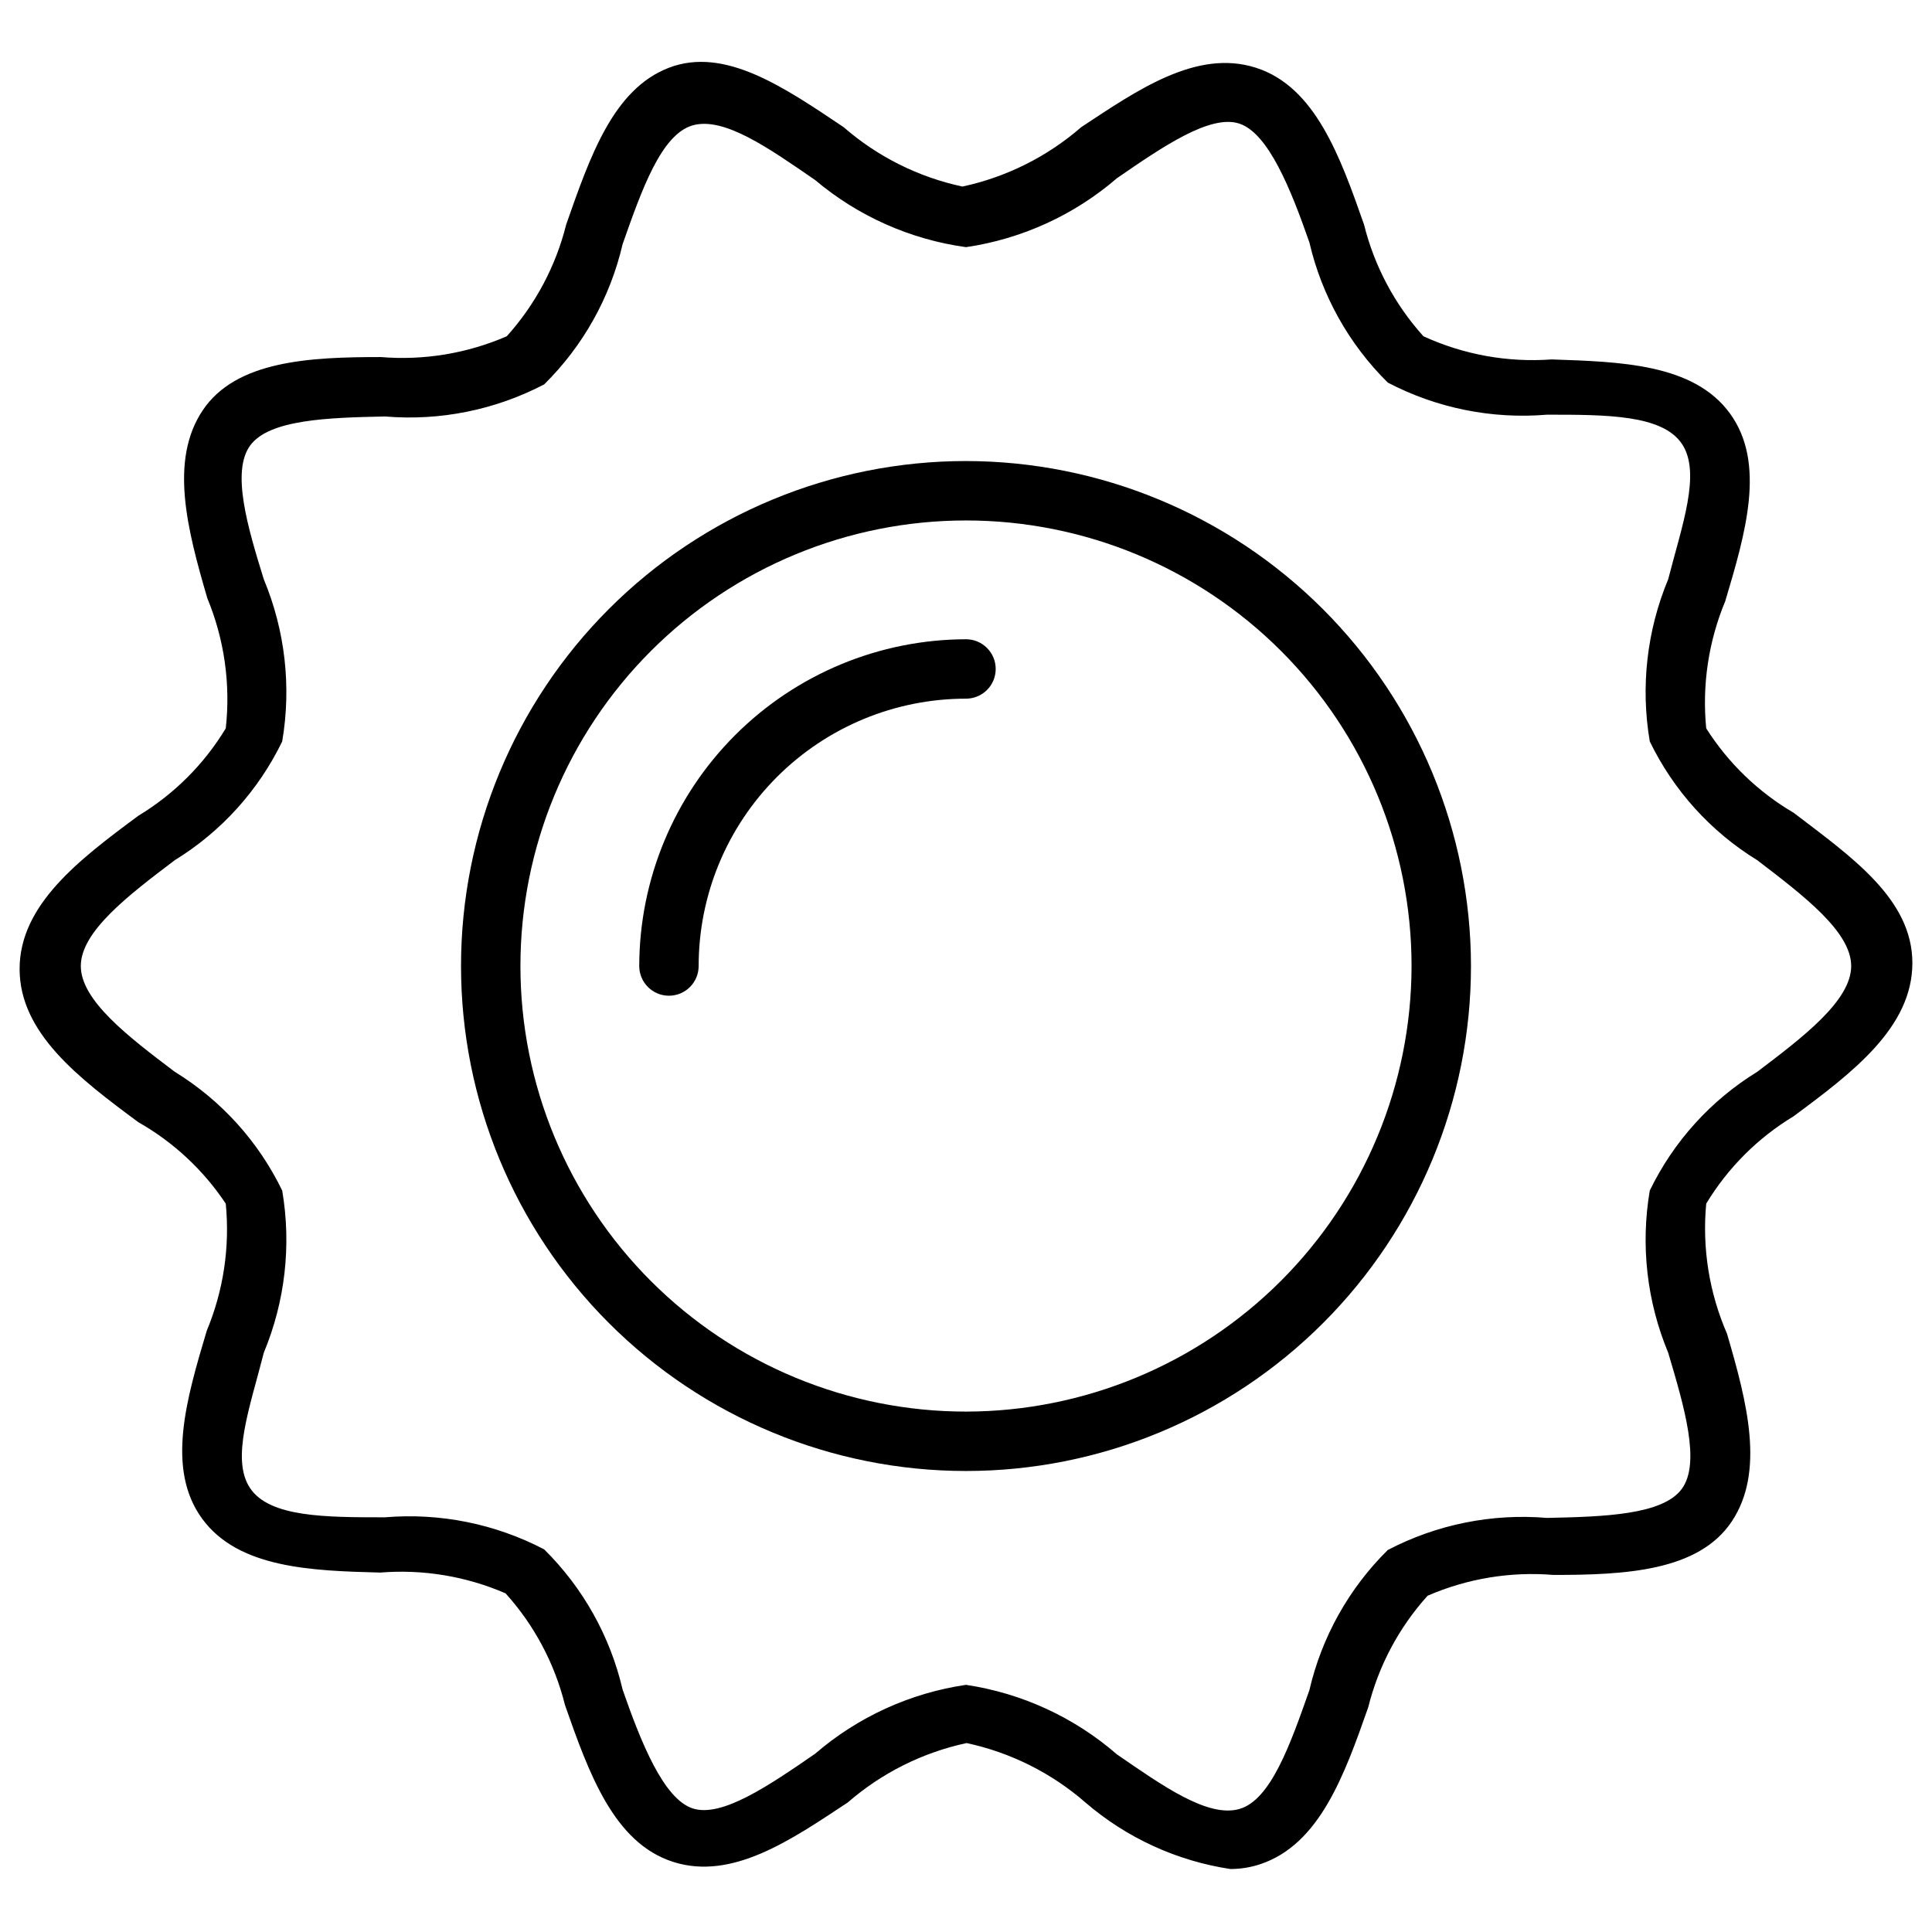 <?xml version="1.0" encoding="UTF-8"?>
<!-- Uploaded to: SVG Repo, www.svgrepo.com, Generator: SVG Repo Mixer Tools -->
<svg fill="#000000" width="800px" height="800px" version="1.1" viewBox="144 144 512 512" xmlns="http://www.w3.org/2000/svg">
 <g>
  <path d="m619.31 359.38c-9.383-5.504-17.316-13.168-23.145-22.355-1.125-11.477 0.605-23.051 5.039-33.695 5.352-17.949 10.863-36.527 1.258-49.75-9.605-13.227-29.125-13.699-47.23-14.328-11.672 0.855-23.371-1.258-34.008-6.137-7.602-8.422-13.008-18.59-15.742-29.602-6.297-17.949-12.91-36.527-28.652-41.562-15.742-5.039-31.488 5.984-46.289 15.742-8.996 7.828-19.832 13.242-31.488 15.746-11.66-2.496-22.496-7.914-31.488-15.746-15.742-10.547-31.488-21.41-46.289-15.742-14.797 5.668-20.938 23.617-27.234 41.562-2.742 11.012-8.148 21.176-15.746 29.602-10.5 4.559-21.969 6.453-33.379 5.508-18.895 0-38.414 0.945-47.23 14.168-8.816 13.227-4.094 31.488 1.258 49.75v0.004c4.512 10.898 6.191 22.758 4.883 34.48-5.727 9.473-13.668 17.418-23.145 23.145-15.742 11.652-31.488 23.617-31.488 40.621 0 17.004 15.742 28.969 31.488 40.621v-0.004c9.297 5.281 17.223 12.668 23.145 21.57 1.125 11.473-0.605 23.047-5.039 33.691-5.352 17.949-10.863 36.527-1.258 49.75 9.605 13.227 29.125 13.855 47.23 14.328 11.359-0.918 22.766 0.977 33.219 5.508 7.606 8.422 13.012 18.59 15.746 29.602 6.297 17.949 12.91 36.527 28.652 41.562 15.742 5.039 31.488-5.984 46.289-15.742 8.996-7.828 19.828-13.242 31.488-15.746 11.66 2.496 22.496 7.914 31.488 15.746 10.891 9.375 24.207 15.488 38.414 17.633 2.676 0.004 5.332-0.422 7.871-1.262 15.742-5.195 22.355-23.617 28.652-41.562h0.004c2.738-11.008 8.145-21.176 15.742-29.598 10.504-4.562 21.969-6.453 33.379-5.512 18.895 0 38.414-0.945 47.23-14.168 8.816-13.227 4.094-31.488-1.258-49.75v-0.004c-4.723-10.84-6.621-22.703-5.512-34.477 5.727-9.477 13.668-17.418 23.145-23.145 15.742-11.652 31.488-23.617 31.488-40.621 0-17.004-16.215-28.18-31.488-39.832zm-9.605 68.645h0.004c-12.316 7.555-22.203 18.484-28.5 31.488-2.469 14.5-0.777 29.402 4.883 42.98 4.25 14.328 8.66 29.125 3.621 36.055-5.039 6.926-20.625 7.398-35.738 7.715-14.586-1.227-29.223 1.723-42.195 8.5-10.305 10.172-17.508 23.055-20.781 37.156-5.039 14.328-10.234 29.125-18.578 31.488s-20.309-6.141-32.434-14.484c-11.305-9.82-25.18-16.207-39.988-18.422-14.797 2.168-28.668 8.504-39.992 18.266-12.121 8.344-24.719 17.004-32.434 14.484-7.715-2.519-13.699-17.477-18.578-31.488-3.277-14.098-10.484-26.98-20.781-37.156-12.973-6.781-27.605-9.73-42.191-8.504-15.742 0-30.543 0-35.738-7.715-5.195-7.715 0-21.57 3.621-35.895h-0.004c5.66-13.578 7.352-28.48 4.883-42.98-6.293-13.004-16.184-23.934-28.496-31.488-12.281-9.289-24.875-18.895-24.875-28.023 0-9.133 12.594-18.734 24.875-28.023v-0.004c12.312-7.555 22.203-18.484 28.496-31.488 2.469-14.5 0.777-29.402-4.883-42.98-4.25-13.695-8.656-28.496-3.621-35.422 5.039-6.926 20.625-7.398 35.738-7.715h0.004c14.586 1.227 29.219-1.723 42.191-8.504 10.305-10.168 17.512-23.055 20.781-37.156 5.039-14.328 10.234-29.125 18.578-31.488s20.309 6.141 32.434 14.484c11.383 9.594 25.246 15.762 39.992 17.793 14.793-2.168 28.664-8.5 39.988-18.262 12.121-8.344 24.719-17.004 32.434-14.484s13.699 17.477 18.578 31.488v-0.004c3.281 14.102 10.484 26.98 20.781 37.156 12.973 6.781 27.609 9.73 42.195 8.504 15.742 0 30.543 0 35.738 7.715 5.195 7.715 0 21.727-3.621 35.895-5.66 13.578-7.352 28.48-4.883 42.98 6.297 13.004 16.184 23.934 28.5 31.488 12.121 9.289 24.875 18.895 24.875 28.023 0 9.133-12.598 18.738-24.875 28.027z"/>
  <path d="m400 266.18c-35.492 0-69.531 14.098-94.629 39.195s-39.195 59.137-39.195 94.629 14.098 69.531 39.195 94.625c25.098 25.098 59.137 39.199 94.629 39.199s69.531-14.102 94.625-39.199c25.098-25.094 39.199-59.133 39.199-94.625-0.043-35.48-14.156-69.496-39.242-94.582-25.09-25.09-59.105-39.203-94.582-39.242zm0 251.91v-0.004c-31.316 0-61.352-12.441-83.496-34.586-22.145-22.145-34.586-52.176-34.586-83.492s12.441-61.352 34.586-83.496c22.145-22.145 52.18-34.586 83.496-34.586s61.348 12.441 83.492 34.586c22.145 22.145 34.586 52.18 34.586 83.496-0.039 31.301-12.496 61.312-34.629 83.449-22.137 22.133-52.148 34.59-83.449 34.629z"/>
  <path d="m400 313.41c-22.953 0.043-44.957 9.18-61.184 25.41-16.23 16.227-25.367 38.23-25.41 61.184 0 4.348 3.523 7.871 7.871 7.871s7.871-3.523 7.871-7.871c0-18.793 7.465-36.812 20.754-50.098 13.285-13.289 31.305-20.754 50.098-20.754 4.348 0 7.871-3.523 7.871-7.871s-3.523-7.871-7.871-7.871z"/>
 </g>
</svg>